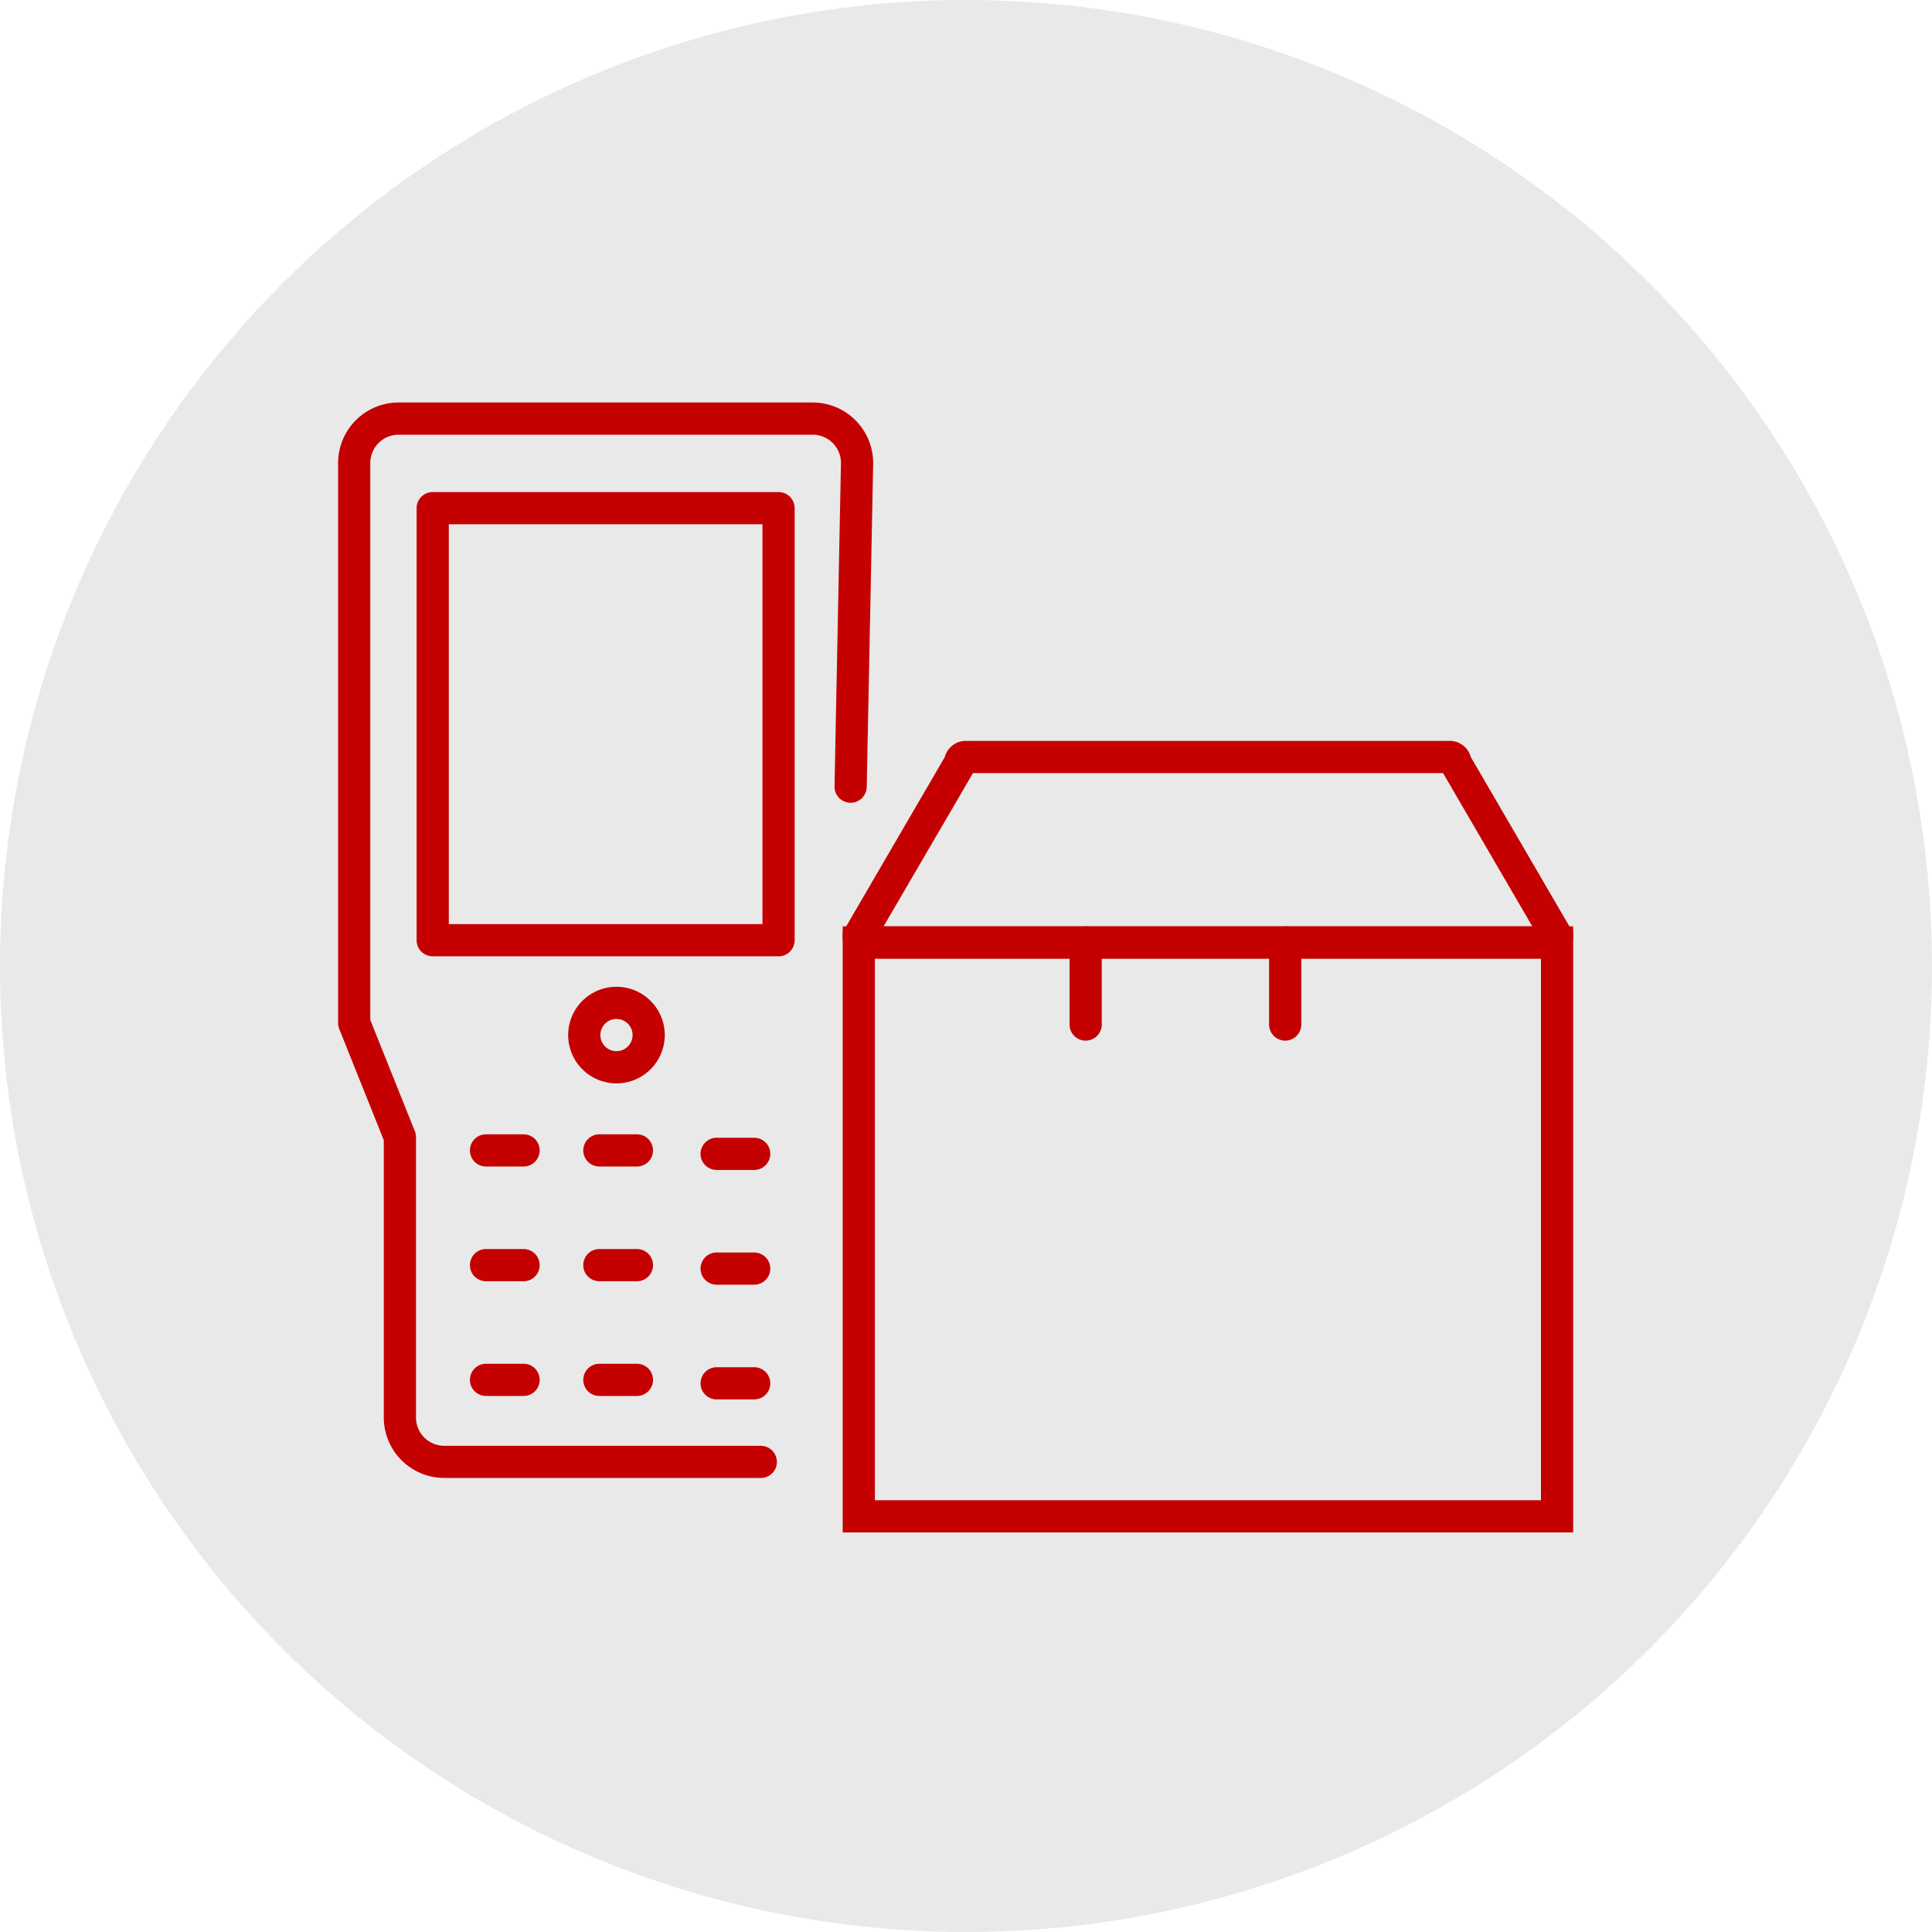<svg xmlns="http://www.w3.org/2000/svg" width="60" height="60" viewBox="0 0 60 60"><g transform="translate(-171 -2030)"><circle cx="30" cy="30" r="30" transform="translate(171 2030)" fill="#e9e9e9"/><g transform="translate(181.645 2042.645)"><path d="M14.877,35.149H5.046a1.88,1.88,0,0,1-1.877-1.877V24.659L1.786,21.207a.5.5,0,0,1-.036-.186V3.627A1.88,1.88,0,0,1,3.627,1.75H16.49a1.88,1.88,0,0,1,1.877,1.877s0,.007,0,.01l-.2,10.053a.5.5,0,0,1-1-.019l.2-10.048a.878.878,0,0,0-.877-.873H3.627a.878.878,0,0,0-.877.877v17.3l1.383,3.452a.5.5,0,0,1,.036.186v8.709a.878.878,0,0,0,.877.877h9.831a.5.5,0,0,1,0,1Z" transform="translate(-1.895 -1.895)" fill="#c50000"/><path d="M0-.5H10.741a.5.5,0,0,1,.5.5V13.417a.5.5,0,0,1-.5.5H0a.5.5,0,0,1-.5-.5V0A.5.5,0,0,1,0-.5ZM10.241.5H.5V12.917h9.741Z" transform="translate(2.793 3.137)" fill="#c50000"/><path d="M1.166.5H0A.5.5,0,0,1-.5,0,.5.5,0,0,1,0-.5H1.166a.5.5,0,0,1,.5.5A.5.5,0,0,1,1.166.5Z" transform="translate(4.449 23.082)" fill="#c50000"/><path d="M1.166.5H0A.5.5,0,0,1-.5,0,.5.5,0,0,1,0-.5H1.166a.5.5,0,0,1,.5.5A.5.5,0,0,1,1.166.5Z" transform="translate(4.449 26.645)" fill="#c50000"/><path d="M1.166.5H0A.5.5,0,0,1-.5,0,.5.5,0,0,1,0-.5H1.166a.5.5,0,0,1,.5.5A.5.5,0,0,1,1.166.5Z" transform="translate(4.449 30.208)" fill="#c50000"/><path d="M1.166.5H0A.5.5,0,0,1-.5,0,.5.5,0,0,1,0-.5H1.166a.5.5,0,0,1,.5.5A.5.5,0,0,1,1.166.5Z" transform="translate(7.969 23.082)" fill="#c50000"/><path d="M1.166.5H0A.5.5,0,0,1-.5,0,.5.5,0,0,1,0-.5H1.166a.5.5,0,0,1,.5.5A.5.5,0,0,1,1.166.5Z" transform="translate(7.969 26.645)" fill="#c50000"/><path d="M1.166.5H0A.5.5,0,0,1-.5,0,.5.5,0,0,1,0-.5H1.166a.5.5,0,0,1,.5.5A.5.5,0,0,1,1.166.5Z" transform="translate(7.969 30.208)" fill="#c50000"/><path d="M1.166.5H0A.5.5,0,0,1-.5,0,.5.5,0,0,1,0-.5H1.166a.5.5,0,0,1,.5.5A.5.5,0,0,1,1.166.5Z" transform="translate(11.611 23.189)" fill="#c50000"/><path d="M1.166.5H0A.5.5,0,0,1-.5,0,.5.5,0,0,1,0-.5H1.166a.5.5,0,0,1,.5.5A.5.5,0,0,1,1.166.5Z" transform="translate(11.611 26.752)" fill="#c50000"/><path d="M1.166.5H0A.5.5,0,0,1-.5,0,.5.5,0,0,1,0-.5H1.166a.5.5,0,0,1,.5.5A.5.5,0,0,1,1.166.5Z" transform="translate(11.611 30.315)" fill="#c50000"/><path d="M-.5-.5H22.185V18.322H-.5ZM21.185.5H.5V17.322H21.185Z" transform="translate(16.026 16.624)" fill="#c50000"/><path d="M116.845,75.193H95.5a.673.673,0,0,1-.672-.672v-.135l3.175-5.453a.674.674,0,0,1,.649-.5h15.036a.673.673,0,0,1,.649.5l3.175,5.453v.135A.673.673,0,0,1,116.845,75.193Zm-20.744-1h20.147l-2.771-4.759h-14.6Z" transform="translate(-79.306 -58.069)" fill="#c50000"/><path d="M0,3.049a.5.5,0,0,1-.5-.5V0A.5.5,0,0,1,0-.5.5.5,0,0,1,.5,0V2.549A.5.5,0,0,1,0,3.049Z" transform="translate(23.071 16.624)" fill="#c50000"/><path d="M0,3.049a.5.5,0,0,1-.5-.5V0A.5.5,0,0,1,0-.5.5.5,0,0,1,.5,0V2.549A.5.5,0,0,1,0,3.049Z" transform="translate(29.268 16.624)" fill="#c50000"/><path d="M1.5,1a.5.5,0,1,0,.5.5A.5.5,0,0,0,1.5,1m0-1A1.5,1.5,0,1,1,0,1.5,1.5,1.5,0,0,1,1.5,0Z" transform="translate(7 18)" fill="#c50000"/></g></g></svg>